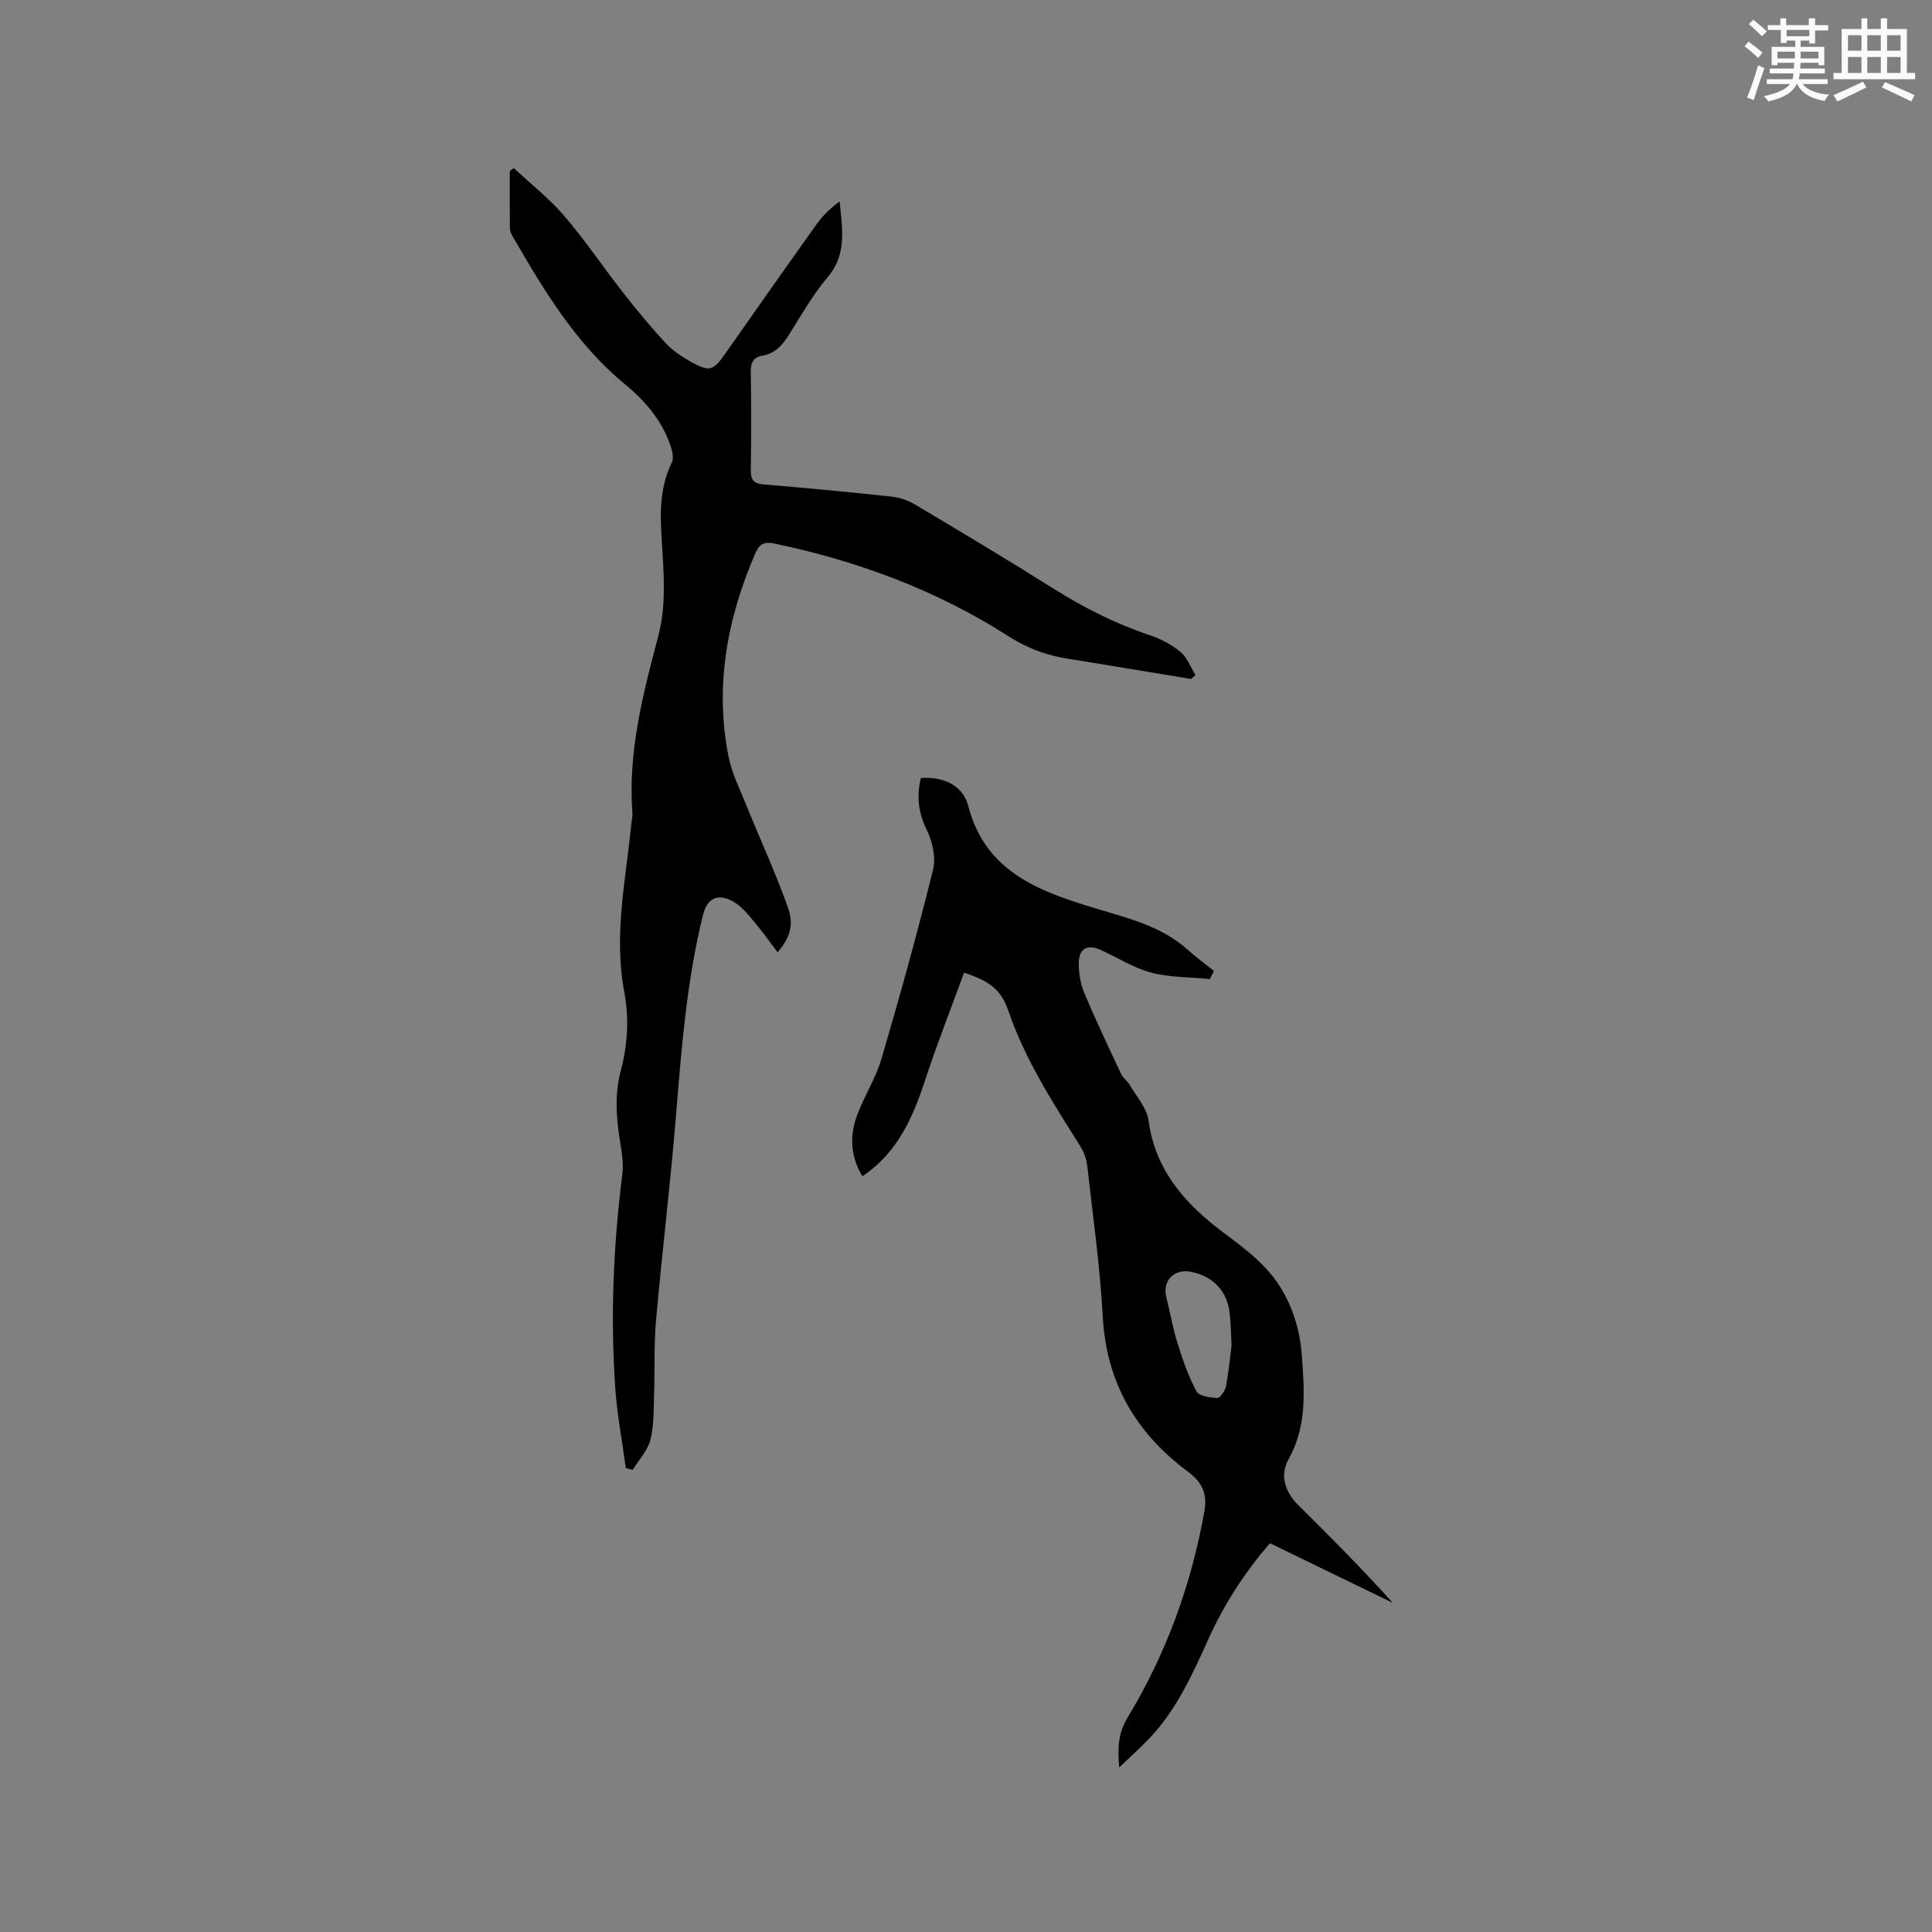 <svg enable-background="new 0 0 400 400" viewBox="0 0 400 400" xmlns="http://www.w3.org/2000/svg"><rect x="0" y="0" width="400" height="400" fill="#808080" stroke="none"/><path d="m246.6 140.57c-7.4-1.22-14.8-2.44-22.2-3.66-.84-.14-1.67-.29-2.51-.4-4.72-.66-8.91-2.11-13.12-4.8-14.84-9.5-31.19-15.57-48.45-19.18-1.88-.39-3.03-.08-3.91 1.96-5.86 13.54-8.47 27.51-5.58 42.15.67 3.37 2.26 6.57 3.57 9.79 2.89 7.14 6.13 14.16 8.72 21.41 1.35 3.78.32 6.45-2.12 9.32-1.69-2.22-3.27-4.45-5.03-6.53-1.21-1.44-2.48-2.99-4.07-3.91-3.28-1.9-5.5-.77-6.37 2.77-3.34 13.54-4.42 27.36-5.55 41.2-1.16 14.25-2.89 28.45-4.16 42.69-.45 5.05-.22 10.16-.4 15.25-.11 3.16.01 6.42-.75 9.44-.57 2.25-2.4 4.17-3.67 6.24-.48-.11-.95-.23-1.43-.34-.75-5.59-1.82-11.15-2.2-16.76-1-14.74-.38-29.44 1.48-44.1.3-2.36-.17-4.86-.55-7.25-.74-4.74-1.03-9.44.22-14.15 1.43-5.39 1.76-10.87.72-16.38-2.23-11.81.37-23.39 1.5-35.05.06-.63.24-1.27.2-1.89-.97-12.59 2.15-24.61 5.32-36.58 1.51-5.69 1.27-11.33.93-17.03-.39-6.45-1.12-12.88 1.9-19.02.43-.87.12-2.28-.22-3.32-1.74-5.32-5.31-9.46-9.49-12.9-10.14-8.35-16.7-19.33-23.15-30.44-.31-.53-.64-1.16-.65-1.75-.06-3.99-.03-7.97-.03-11.96.28-.19.57-.38.85-.58 3.5 3.28 7.33 6.29 10.44 9.91 4.33 5.06 8.07 10.63 12.18 15.88 2.8 3.58 5.7 7.1 8.8 10.43 1.48 1.59 3.41 2.87 5.34 3.94 3.73 2.07 4.53 1.76 6.93-1.66 6.33-9.02 12.66-18.04 19.06-27 1.26-1.76 2.88-3.26 4.69-4.62.51 5.62 1.59 10.93-2.5 15.73-3.07 3.61-5.44 7.82-7.97 11.86-1.35 2.15-2.86 3.9-5.49 4.35-1.87.32-2.47 1.42-2.44 3.34.12 6.78.1 13.57.01 20.36-.03 1.99.56 2.79 2.64 2.96 8.76.73 17.52 1.56 26.26 2.5 1.71.18 3.53.73 5.01 1.61 9.65 5.74 19.28 11.51 28.79 17.49 6.31 3.96 12.87 7.27 19.95 9.64 2.26.76 4.52 1.95 6.33 3.47 1.39 1.17 2.09 3.16 3.09 4.78-.32.26-.62.52-.92.79z" fill="#010000"/><path d="m199.6 201.37c-2.74 7.51-5.6 14.78-8.04 22.19-2.56 7.78-5.68 15.05-13.02 19.98-2.43-4.06-2.66-8.28-1.15-12.46 1.47-4.06 3.92-7.81 5.13-11.93 3.81-12.97 7.42-26.01 10.67-39.14.62-2.51-.15-5.8-1.33-8.21-1.76-3.59-2.1-7-1.21-10.71 4.68-.35 8.71 1.5 9.82 5.77 3.54 13.69 14.7 17.67 26.21 21.17 6.8 2.07 13.72 3.66 19.22 8.6 1.72 1.55 3.61 2.92 5.42 4.38-.27.56-.55 1.13-.82 1.69-4.06-.4-8.24-.31-12.14-1.33-3.63-.95-6.94-3.09-10.41-4.67-2.82-1.29-4.59-.36-4.6 2.75-.01 2.06.36 4.27 1.15 6.16 2.38 5.66 5.02 11.21 7.63 16.77.39.83 1.29 1.4 1.75 2.21 1.41 2.44 3.57 4.82 3.92 7.42 1.41 10.46 7.73 17.38 15.65 23.3 4.6 3.43 9.16 6.82 12.1 11.96 2.41 4.23 3.66 8.68 4 13.54.51 7.31 1.06 14.47-2.76 21.3-1.87 3.34-.77 6.76 2.03 9.53 6.63 6.56 13.2 13.18 19.55 20.22-8.44-4.1-16.89-8.2-25.44-12.35-5.39 6.23-9.57 12.81-12.8 19.96-3.32 7.35-6.63 14.7-12.33 20.61-1.81 1.87-3.75 3.62-6.08 5.85-.34-4.09-.24-7.08 1.77-10.4 7.97-13.15 13.16-27.44 15.86-42.6.63-3.53-.33-5.96-3.45-8.28-10.65-7.91-16.83-18.34-17.58-31.98-.58-10.46-2.04-20.88-3.22-31.3-.16-1.41-.71-2.9-1.47-4.11-5.64-8.96-11.39-17.83-14.86-27.98-1.55-4.46-3.88-6.13-9.17-7.91zm55.38 77.23c-.13-2.49-.13-4.62-.39-6.71-.57-4.7-3.45-7.69-8.07-8.58-3.47-.67-5.89 1.88-5.05 5.24.8 3.18 1.34 6.43 2.32 9.55 1.07 3.41 2.25 6.84 3.93 9.97.53.98 2.81 1.31 4.3 1.36.59.02 1.61-1.46 1.79-2.38.57-2.91.83-5.87 1.17-8.45z" fill="#010000"/><g fill="#fafafb"><path d="m361.2 9.6.8-1c.9.7 1.9 1.4 2.9 2.3l-.9 1.1c-1-1-2-1.8-2.8-2.4zm.5 10.6c.9-2.1 1.6-4.3 2.3-6.7.4.2.8.4 1.3.6-.7 2.1-1.5 4.3-2.2 6.6zm.4-15.2.9-.9c1 .8 2 1.6 2.8 2.4l-1 1c-.9-.9-1.8-1.7-2.7-2.5zm12.5-1.2h1.2v1.4h2.7v1.1h-2.7v2.7h-1.2v-.6h-1.8v1.3h4.9v3.8h-1.2v-.5h-3.7c0 .4-.1.9-.1 1.2h5.1v1h-5.2c0 .5-.1.9-.2 1.2h6v1h-5.2c1.1 1.3 2.9 2 5.5 2.2-.4.4-.7.8-.9 1.3-2.9-.5-4.8-1.6-5.7-3.5h-.1c-.8 1.7-2.7 2.9-5.9 3.6-.2-.4-.6-.8-.9-1.1 2.8-.6 4.6-1.4 5.4-2.5h-4.8v-1h5.3c.1-.3.2-.7.2-1.2h-4.9v-1h5c0-.4 0-.8.1-1.2h-3.5v.5h-1.2v-3.8h4.9v-1.3h-1.8v.5h-1.2v-2.7h-2.7v-1h2.6v-1.4h1.2v1.4h4.7v-1.4zm-6.6 8.3h3.6c0-.4 0-.9 0-1.4h-3.6zm1.9-4.6h4.7v-1.3h-4.7zm6.6 3.2h-3.7v1.4h3.7z"/><path d="m385.3 3.8h1.3v2.2h2.8v-2.2h1.3v2.2h4.1v9.1h1.7v1.3h-16.9v-1.3h1.7v-9.1h4.1v-2.2zm.4 13.1.7 1.2c-1.8.9-3.8 1.9-6 2.9-.2-.4-.5-.8-.8-1.3 2.3-1 4.3-1.9 6.1-2.8zm-3.1-6.4h2.8v-3.2h-2.8zm0 4.6h2.8v-3.3h-2.8zm4-4.6h2.8v-3.2h-2.8zm0 4.6h2.8v-3.3h-2.8zm3.7 1.9c2.1.9 4.1 1.8 6.1 2.7l-.7 1.3c-2.2-1.1-4.2-2-6.1-2.9zm3.2-9.7h-2.8v3.2h2.8zm-2.8 7.8h2.8v-3.3h-2.8z"/></g></svg>